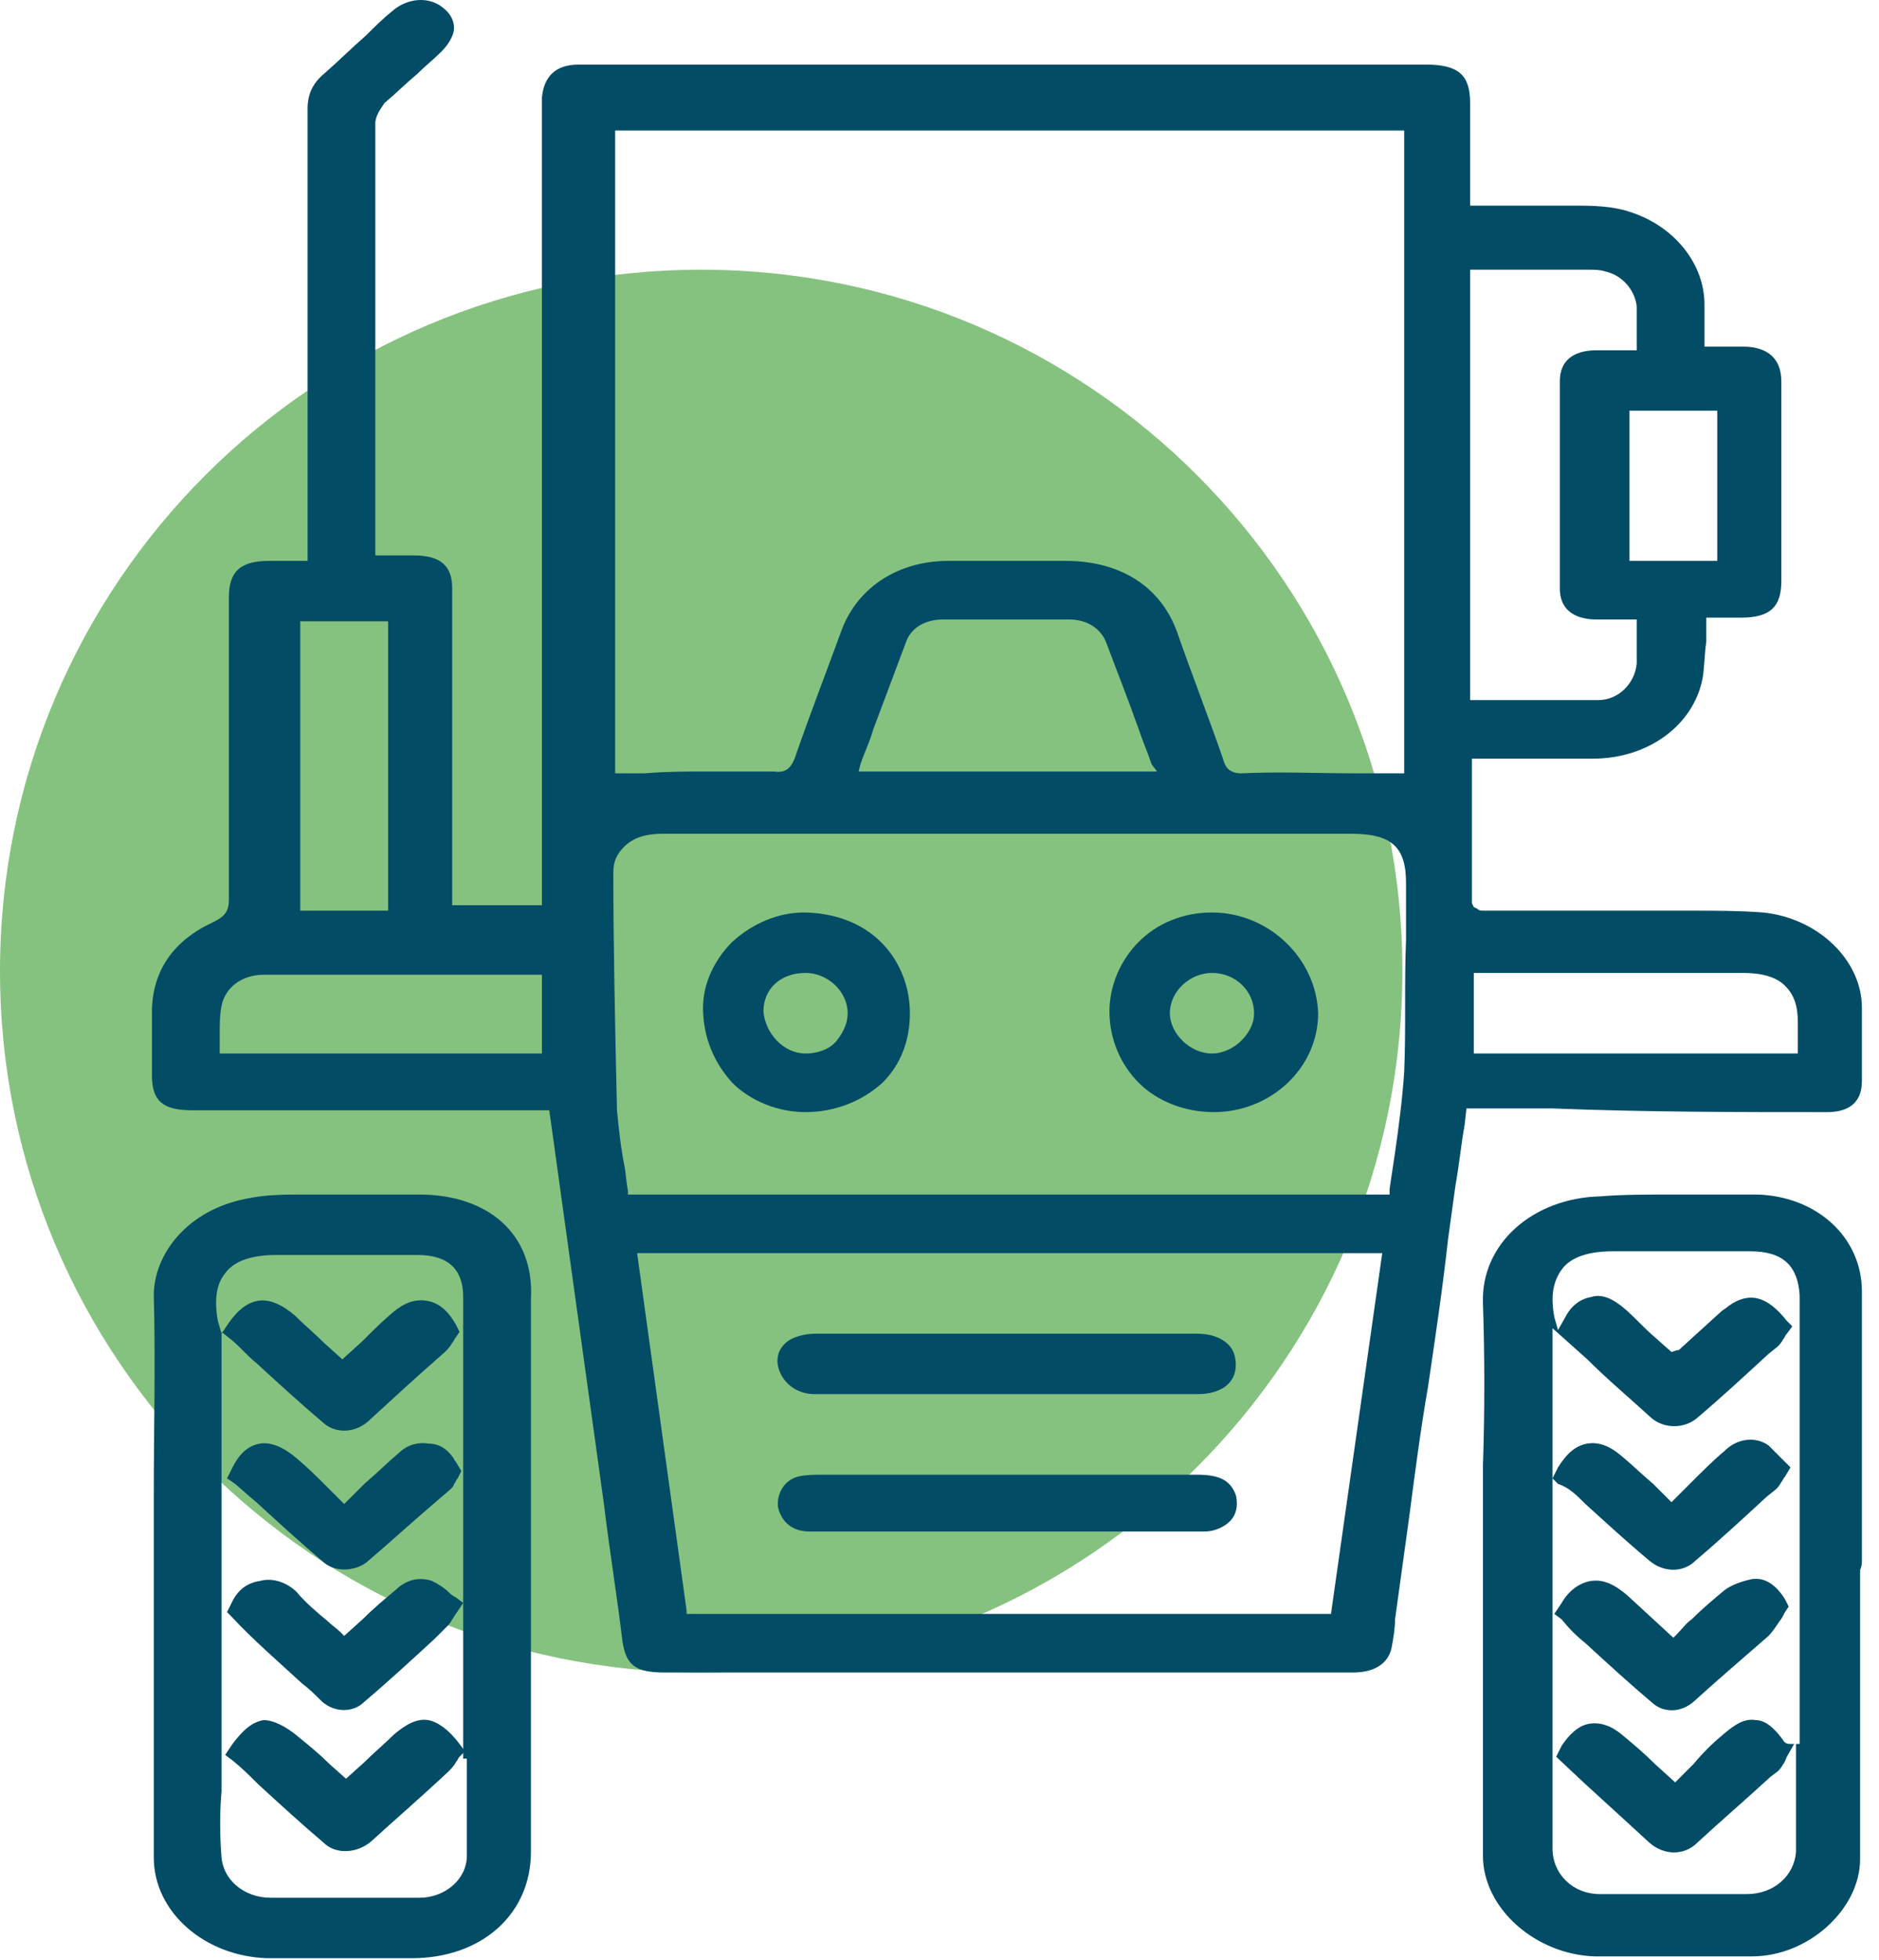 <svg width="70" height="73" viewBox="0 0 70 73" fill="none" xmlns="http://www.w3.org/2000/svg">
<path d="M26.122 62.289C40.549 62.289 52.244 50.594 52.244 36.167C52.244 21.74 40.549 10.045 26.122 10.045C11.695 10.045 0 21.74 0 36.167C0 50.594 11.695 62.289 26.122 62.289Z" fill="#86C27F"/>
<path d="M68.068 41.419C68.681 41.419 69.363 41.214 69.363 40.259C69.363 39.509 69.363 38.827 69.363 38.077V37.531C69.363 35.758 67.727 34.189 65.68 33.984C64.794 33.916 63.907 33.916 63.089 33.916C62.748 33.916 62.475 33.916 62.134 33.916C60.838 33.916 59.474 33.916 58.178 33.916H55.245C55.177 33.916 55.109 33.916 55.041 33.848L54.904 33.78L54.836 33.643V28.255H56.268C57.291 28.255 58.314 28.255 59.337 28.255C61.384 28.255 63.089 27.028 63.43 25.254C63.498 24.845 63.498 24.368 63.566 23.89C63.566 23.686 63.566 23.481 63.566 23.208V23.003H64.862C65.953 23.003 66.362 22.594 66.362 21.64C66.362 20.616 66.362 19.593 66.362 18.57V16.251C66.362 15.979 66.362 15.774 66.362 15.501C66.362 15.092 66.362 14.683 66.362 14.205C66.362 13.387 65.885 12.909 64.93 12.909H64.112H63.498V12.296C63.498 11.954 63.498 11.682 63.498 11.341C63.498 9.84 62.407 8.476 60.838 7.931C60.088 7.658 59.337 7.658 58.519 7.658C58.246 7.658 58.042 7.658 57.769 7.658C57.155 7.658 56.473 7.658 55.859 7.658H54.768V3.838C54.768 2.815 54.359 2.406 53.131 2.406H48.22H45.765H26.327C24.758 2.406 23.189 2.406 21.553 2.406C20.666 2.406 20.257 2.883 20.189 3.634V3.906V33.712H16.846V30.165C16.846 27.437 16.846 24.64 16.846 21.912C16.846 21.094 16.437 20.685 15.414 20.685H13.982V20.412C13.982 20.344 13.982 20.275 13.982 20.275V18.57C13.982 13.932 13.982 9.226 13.982 4.589C13.982 4.316 14.187 4.043 14.323 3.838C14.732 3.497 15.142 3.088 15.551 2.747C15.823 2.474 16.165 2.201 16.437 1.929C16.71 1.656 16.915 1.315 16.915 1.042C16.915 0.769 16.778 0.496 16.506 0.292C16.028 -0.118 15.21 -0.118 14.596 0.428C14.255 0.701 13.914 1.042 13.641 1.315C13.095 1.792 12.618 2.27 12.072 2.747C11.663 3.088 11.459 3.497 11.459 4.043C11.459 8.272 11.459 12.5 11.459 16.729V20.889H10.026C8.935 20.889 8.526 21.299 8.526 22.253V26.209C8.526 28.665 8.526 31.12 8.526 33.507C8.526 33.916 8.389 34.121 7.98 34.325C6.48 35.007 5.729 36.099 5.661 37.531C5.661 38.349 5.661 39.168 5.661 39.986V40.054C5.661 41.009 6.07 41.35 7.162 41.35H20.461L20.529 41.828L22.508 56.082C22.712 57.788 22.985 59.424 23.189 61.129C23.326 62.016 23.667 62.289 24.758 62.289H31.851H47.129C48.22 62.289 49.312 62.289 50.403 62.289C51.221 62.289 51.699 61.948 51.835 61.402C51.903 61.061 51.971 60.652 51.971 60.311L52.517 56.355C52.722 54.786 52.926 53.218 53.199 51.649C53.472 49.808 53.745 47.966 53.949 46.125L54.222 44.147C54.359 43.397 54.427 42.646 54.563 41.896L54.631 41.282H57.837C61.315 41.419 64.657 41.419 68.068 41.419ZM11.186 23.14H14.459V33.916H11.186V23.14ZM20.257 39.236H8.185V39.031C8.185 38.827 8.185 38.69 8.185 38.554C8.185 38.145 8.185 37.804 8.253 37.463C8.389 36.781 9.003 36.303 9.822 36.303C12.277 36.303 14.8 36.303 17.256 36.303H20.189V39.236H20.257ZM22.849 4.861H52.312V28.801H50.539C49.107 28.801 47.675 28.733 46.242 28.801C45.765 28.801 45.629 28.528 45.56 28.255C45.015 26.686 44.401 25.118 43.855 23.549C43.241 21.844 41.741 20.889 39.695 20.889H38.603C37.512 20.889 36.421 20.889 35.33 20.889C33.488 20.889 31.988 21.844 31.374 23.413C30.828 24.913 30.215 26.482 29.601 28.255C29.464 28.596 29.26 28.801 28.85 28.733C27.964 28.733 27.077 28.733 26.327 28.733C25.577 28.733 24.826 28.733 24.008 28.801H22.917V4.861H22.849ZM43.105 28.733H31.988L32.056 28.46C32.192 28.051 32.397 27.641 32.533 27.164C32.943 26.073 33.352 24.982 33.761 23.89C33.966 23.345 34.511 23.072 35.125 23.072C36.694 23.072 38.263 23.072 39.831 23.072C40.513 23.072 40.991 23.413 41.195 23.89C41.605 24.982 42.014 26.005 42.423 27.164C42.559 27.573 42.764 28.051 42.9 28.46L43.105 28.733ZM49.584 60.106H25.577V59.97L23.735 46.67H51.494L49.584 60.106ZM52.312 39.918C52.244 40.941 52.108 41.964 51.971 42.919C51.903 43.397 51.835 43.806 51.767 44.283V44.488H23.394V44.351C23.326 44.01 23.326 43.737 23.258 43.397C23.121 42.714 23.053 42.032 22.985 41.35C22.917 38.349 22.849 35.212 22.849 32.484C22.849 32.075 22.985 31.802 23.258 31.529C23.599 31.188 24.076 31.052 24.69 31.052C27.35 31.052 29.942 31.052 32.602 31.052C38.535 31.052 44.469 31.052 50.335 31.052C51.835 31.052 52.381 31.529 52.381 32.893C52.381 33.575 52.381 34.325 52.381 35.007C52.312 36.576 52.381 38.281 52.312 39.918ZM63.975 15.296V20.889H60.702V15.296H63.975ZM54.836 10.045H56.064C57.087 10.045 58.178 10.045 59.201 10.045C59.406 10.045 59.61 10.045 59.815 10.113C60.429 10.249 60.906 10.795 60.974 11.409C60.974 11.75 60.974 12.023 60.974 12.364V13.046H60.361C60.088 13.046 59.815 13.046 59.474 13.046C58.86 13.046 58.11 13.25 58.11 14.205C58.11 16.729 58.11 19.32 58.11 21.912C58.11 22.935 58.996 23.072 59.474 23.072H60.974V23.276C60.974 23.413 60.974 23.617 60.974 23.754C60.974 24.095 60.974 24.368 60.974 24.709C60.906 25.459 60.292 26.073 59.542 26.073C58.928 26.073 58.314 26.073 57.632 26.073C57.223 26.073 56.746 26.073 56.337 26.073C55.859 26.073 55.45 26.073 54.972 26.073H54.768V10.045H54.836ZM54.904 36.235H55.245C55.382 36.235 55.45 36.235 55.586 36.235C58.724 36.235 61.793 36.235 64.93 36.235C65.612 36.235 66.158 36.371 66.499 36.712C66.84 37.053 66.976 37.463 66.976 38.077V38.69V39.236H54.904V36.235Z" fill="#034C66"/>
<path d="M9.549 55.946C10.367 56.696 11.185 57.447 12.072 58.197C12.481 58.538 13.163 58.538 13.641 58.197C14.527 57.447 15.414 56.628 16.301 55.878L16.778 55.469C16.846 55.4 16.915 55.332 16.915 55.264C16.983 55.196 16.983 55.127 17.051 55.059L17.187 54.786L16.983 54.446C16.915 54.377 16.915 54.309 16.846 54.241C16.642 53.968 16.369 53.764 15.96 53.764C15.55 53.695 15.141 53.832 14.868 54.105C14.459 54.446 14.05 54.855 13.573 55.264L12.822 56.014L12.686 55.878C12.481 55.673 12.345 55.537 12.14 55.332C11.799 54.991 11.458 54.65 11.049 54.309C10.572 53.9 10.094 53.695 9.685 53.764C9.276 53.832 8.935 54.105 8.662 54.65L8.457 55.059L8.662 55.196C8.867 55.332 9.208 55.673 9.549 55.946Z" fill="#034C66"/>
<path d="M15.96 64.062C15.55 63.994 15.141 64.199 14.664 64.608C14.323 64.949 13.913 65.29 13.572 65.631L12.89 66.245L12.277 65.699C11.935 65.358 11.526 65.017 11.185 64.744C10.64 64.267 10.162 64.062 9.821 64.062C9.412 64.13 9.071 64.403 8.662 64.949L8.389 65.358L8.662 65.563C9.003 65.835 9.276 66.108 9.617 66.449C10.435 67.2 11.254 67.95 12.14 68.7C12.549 69.041 13.3 69.041 13.845 68.564C14.664 67.813 15.618 66.995 16.71 65.972C16.778 65.904 16.914 65.767 16.983 65.631C17.051 65.563 17.051 65.495 17.119 65.426L17.324 65.222L17.119 64.949C16.71 64.403 16.3 64.13 15.96 64.062Z" fill="#034C66"/>
<path d="M16.778 59.356C16.573 59.151 16.369 59.015 16.096 58.879C15.482 58.674 15.005 58.947 14.732 59.22C14.323 59.561 13.914 59.902 13.504 60.311L12.822 60.925L12.686 60.788C12.55 60.652 12.345 60.516 12.209 60.379C11.799 60.038 11.39 59.697 11.049 59.288C10.708 58.947 10.162 58.742 9.685 58.879C9.208 58.947 8.867 59.22 8.662 59.629L8.457 60.038L8.594 60.175C9.412 61.061 10.367 61.88 11.254 62.698C11.526 62.903 11.731 63.107 12.004 63.38C12.481 63.789 13.163 63.789 13.573 63.38C14.459 62.63 15.346 61.811 16.164 61.061L16.642 60.584C16.71 60.516 16.778 60.447 16.846 60.311C16.915 60.243 16.915 60.175 16.983 60.106L17.256 59.697L16.983 59.492C16.983 59.492 16.846 59.424 16.778 59.356Z" fill="#034C66"/>
<path d="M15.619 44.488H14.8C13.845 44.488 12.891 44.488 11.936 44.488C11.731 44.488 11.527 44.488 11.322 44.488C10.64 44.488 9.958 44.488 9.276 44.624C6.957 45.033 5.729 46.739 5.729 48.239C5.797 50.694 5.729 53.218 5.729 55.673C5.729 56.628 5.729 57.515 5.729 58.469V58.674C5.729 59.697 5.729 60.788 5.729 61.812C5.729 64.267 5.729 66.722 5.729 69.177C5.729 71.224 7.639 72.861 9.958 72.929C11.185 72.929 12.345 72.929 13.573 72.929H15.346C17.938 72.929 19.779 71.292 19.779 68.973C19.779 62.084 19.779 55.264 19.779 48.375C19.916 45.988 18.21 44.488 15.619 44.488ZM17.392 65.495V65.563C17.392 65.904 17.392 66.245 17.392 66.654C17.392 67.472 17.392 68.291 17.392 69.109C17.392 69.996 16.574 70.678 15.619 70.678C14.664 70.678 13.709 70.678 12.686 70.678C11.799 70.678 10.981 70.678 10.094 70.678C9.071 70.678 8.321 69.996 8.253 69.177C8.185 68.359 8.185 67.472 8.253 66.722C8.253 66.381 8.253 66.108 8.253 65.767V65.495V60.584V54.855V49.603L8.594 49.876C8.935 50.149 9.208 50.49 9.549 50.763C10.367 51.513 11.185 52.263 12.072 53.013C12.55 53.422 13.3 53.354 13.777 52.877C14.596 52.127 15.482 51.308 16.574 50.353C16.642 50.285 16.778 50.149 16.846 50.012C16.915 49.944 16.915 49.876 16.983 49.808L17.119 49.603L16.983 49.33C16.71 48.853 16.369 48.512 15.892 48.444C15.482 48.375 15.073 48.512 14.664 48.853C14.255 49.194 13.914 49.535 13.505 49.944L12.754 50.626L12.072 50.012C11.731 49.671 11.322 49.33 10.981 48.989C10.504 48.58 10.026 48.375 9.617 48.444C9.208 48.512 8.867 48.785 8.526 49.262L8.253 49.671L8.116 49.194C7.98 48.444 8.048 47.83 8.389 47.42C8.73 46.943 9.412 46.739 10.299 46.739C11.868 46.739 13.505 46.739 15.551 46.739C16.71 46.739 17.256 47.284 17.256 48.307V50.012V49.944V54.446V59.697V65.495H17.392Z" fill="#034C66"/>
<path d="M69.363 58.129V54.65C69.363 52.468 69.363 50.285 69.363 48.102C69.363 46.056 67.658 44.556 65.475 44.488C64.316 44.488 63.293 44.488 62.202 44.488C61.315 44.488 60.428 44.488 59.61 44.556C57.086 44.624 55.177 46.329 55.245 48.512C55.313 50.558 55.313 52.604 55.245 54.582C55.245 55.468 55.245 56.287 55.245 57.174V60.857C55.245 63.585 55.245 66.381 55.245 69.109C55.245 71.087 57.223 72.792 59.405 72.861C61.111 72.861 63.225 72.861 65.271 72.861C67.385 72.861 69.295 71.087 69.295 69.246C69.295 66.722 69.295 64.199 69.295 61.675V58.469C69.363 58.333 69.363 58.197 69.363 58.129ZM66.908 64.949V65.495C66.908 65.904 66.908 66.245 66.908 66.586C66.908 67.404 66.908 68.223 66.908 68.973C66.84 69.859 66.089 70.542 65.066 70.542C64.18 70.542 63.293 70.542 62.406 70.542C61.452 70.542 60.497 70.542 59.61 70.542C58.587 70.542 57.837 69.791 57.837 68.837C57.837 68.086 57.837 67.268 57.837 66.517V65.153V60.175V55.059V49.467L59.133 50.626C59.883 51.376 60.701 52.058 61.52 52.809C61.997 53.218 62.747 53.218 63.225 52.809C64.111 52.058 64.998 51.24 65.885 50.422L66.226 50.149C66.294 50.08 66.362 50.012 66.43 49.876C66.499 49.808 66.499 49.739 66.567 49.671L66.771 49.398L66.567 49.194C65.817 48.239 65.135 48.102 64.384 48.648C64.316 48.716 64.18 48.785 64.111 48.853L62.611 50.217C62.543 50.285 62.543 50.285 62.474 50.285L62.27 50.353L61.656 49.808C61.247 49.467 60.906 49.057 60.497 48.716C60.087 48.375 59.678 48.171 59.269 48.307C58.86 48.375 58.519 48.648 58.314 49.057L58.041 49.535L57.905 49.057C57.769 48.307 57.837 47.761 58.178 47.284C58.519 46.807 59.201 46.602 60.087 46.602H60.156C61.247 46.602 62.406 46.602 63.498 46.602C64.043 46.602 64.589 46.602 65.203 46.602C66.43 46.602 66.976 47.148 67.044 48.239C67.044 48.444 67.044 48.58 67.044 48.785V49.535V54.377V59.561V64.949H66.908Z" fill="#034C66"/>
<path d="M59.065 61.198C59.883 61.948 60.701 62.698 61.588 63.448C61.997 63.789 62.611 63.789 63.089 63.38C63.839 62.698 64.862 61.812 65.885 60.925C66.021 60.788 66.158 60.584 66.294 60.379C66.362 60.311 66.43 60.175 66.499 60.038L66.635 59.834L66.499 59.561C66.158 59.015 65.749 58.742 65.271 58.81C64.93 58.879 64.521 59.015 64.248 59.22C63.839 59.561 63.429 59.902 63.02 60.311C62.816 60.447 62.679 60.652 62.475 60.857L62.338 60.993L60.633 59.424C60.156 59.015 59.746 58.81 59.269 58.879C58.86 58.947 58.451 59.22 58.178 59.697L57.905 60.106L58.178 60.311C58.451 60.652 58.724 60.925 59.065 61.198Z" fill="#034C66"/>
<path d="M66.431 64.812C66.09 64.335 65.749 64.062 65.408 64.062C64.998 63.994 64.657 64.199 64.18 64.608C63.771 64.949 63.43 65.29 63.089 65.699C62.884 65.904 62.748 66.04 62.543 66.245L62.407 66.381L61.656 65.699C61.247 65.29 60.838 64.949 60.429 64.608C60.02 64.267 59.61 64.13 59.201 64.199C58.792 64.267 58.451 64.608 58.178 65.017L57.973 65.426L59.065 66.449C59.815 67.131 60.633 67.882 61.452 68.632C61.997 69.109 62.748 69.109 63.225 68.632C64.112 67.813 65.067 66.995 65.953 66.177L66.226 65.972C66.294 65.904 66.362 65.835 66.431 65.699C66.499 65.631 66.499 65.563 66.567 65.426L66.84 64.949H66.704C66.635 64.949 66.499 64.949 66.431 64.812Z" fill="#034C66"/>
<path d="M59.064 56.014C59.815 56.696 60.633 57.447 61.452 58.129C61.929 58.538 62.679 58.606 63.157 58.129C64.043 57.378 64.93 56.56 65.817 55.741L66.157 55.469C66.226 55.4 66.294 55.332 66.362 55.196C66.43 55.127 66.43 55.059 66.499 54.991L66.703 54.65L66.499 54.446C66.43 54.377 66.362 54.309 66.294 54.241C66.157 54.105 66.021 53.968 65.885 53.832C65.407 53.491 64.725 53.559 64.248 54.036C63.839 54.377 63.429 54.786 63.02 55.196C62.816 55.4 62.611 55.605 62.406 55.81L62.27 55.946L61.588 55.264C61.179 54.923 60.838 54.582 60.428 54.241C59.951 53.832 59.542 53.695 59.133 53.764C58.723 53.832 58.382 54.105 58.041 54.65L57.837 55.059L58.041 55.264C58.45 55.4 58.723 55.673 59.064 56.014Z" fill="#034C66"/>
<path d="M45.151 33.984C45.151 33.984 45.083 33.984 45.151 33.984C44.059 33.984 43.105 34.394 42.423 35.076C41.74 35.758 41.331 36.712 41.331 37.667C41.331 38.69 41.74 39.645 42.423 40.327C43.105 41.009 44.128 41.419 45.219 41.419C47.333 41.419 49.106 39.782 49.106 37.736C49.038 35.69 47.265 33.984 45.151 33.984ZM46.719 37.736C46.719 38.145 46.515 38.486 46.242 38.759C45.969 39.032 45.56 39.236 45.151 39.236C44.332 39.236 43.582 38.486 43.582 37.736C43.582 36.917 44.332 36.235 45.151 36.235C46.037 36.235 46.719 36.917 46.719 37.736Z" fill="#034C66"/>
<path d="M30.01 33.984H29.941C28.986 33.984 28.032 34.394 27.281 35.076C26.599 35.758 26.19 36.644 26.19 37.531C26.19 38.622 26.599 39.577 27.281 40.327C27.963 41.009 28.986 41.419 30.01 41.419C31.101 41.419 32.124 41.009 32.874 40.327C33.556 39.645 33.897 38.759 33.897 37.736C33.897 35.894 32.601 34.053 30.01 33.984ZM31.169 38.759C30.896 39.1 30.419 39.236 30.01 39.236C29.191 39.236 28.509 38.486 28.441 37.667C28.441 36.849 29.055 36.235 30.01 36.235C30.828 36.235 31.578 36.917 31.578 37.736C31.578 38.077 31.442 38.418 31.169 38.759Z" fill="#034C66"/>
<path d="M30.351 51.922C32.397 51.922 34.511 51.922 36.557 51.922H37.58H39.899H44.605C45.492 51.922 46.038 51.513 46.038 50.831C46.038 50.558 45.969 50.285 45.765 50.08C45.492 49.808 45.083 49.671 44.605 49.671C43.377 49.671 42.218 49.671 41.059 49.671C37.035 49.671 33.556 49.671 30.351 49.671C30.078 49.671 29.737 49.739 29.464 49.876C28.986 50.149 28.85 50.626 29.055 51.103C29.259 51.581 29.737 51.922 30.351 51.922Z" fill="#034C66"/>
<path d="M44.605 54.923C39.899 54.923 35.261 54.923 30.555 54.923C30.351 54.923 30.01 54.923 29.737 54.991C29.191 55.127 28.918 55.673 28.987 56.151C29.123 56.696 29.532 57.037 30.146 57.037C31.919 57.037 33.624 57.037 35.398 57.037H37.512H39.626C41.4 57.037 43.105 57.037 44.878 57.037C45.287 57.037 45.697 56.833 45.901 56.56C46.106 56.287 46.106 55.946 46.038 55.673C45.833 55.127 45.424 54.923 44.605 54.923Z" fill="#034C66"/>
</svg>
